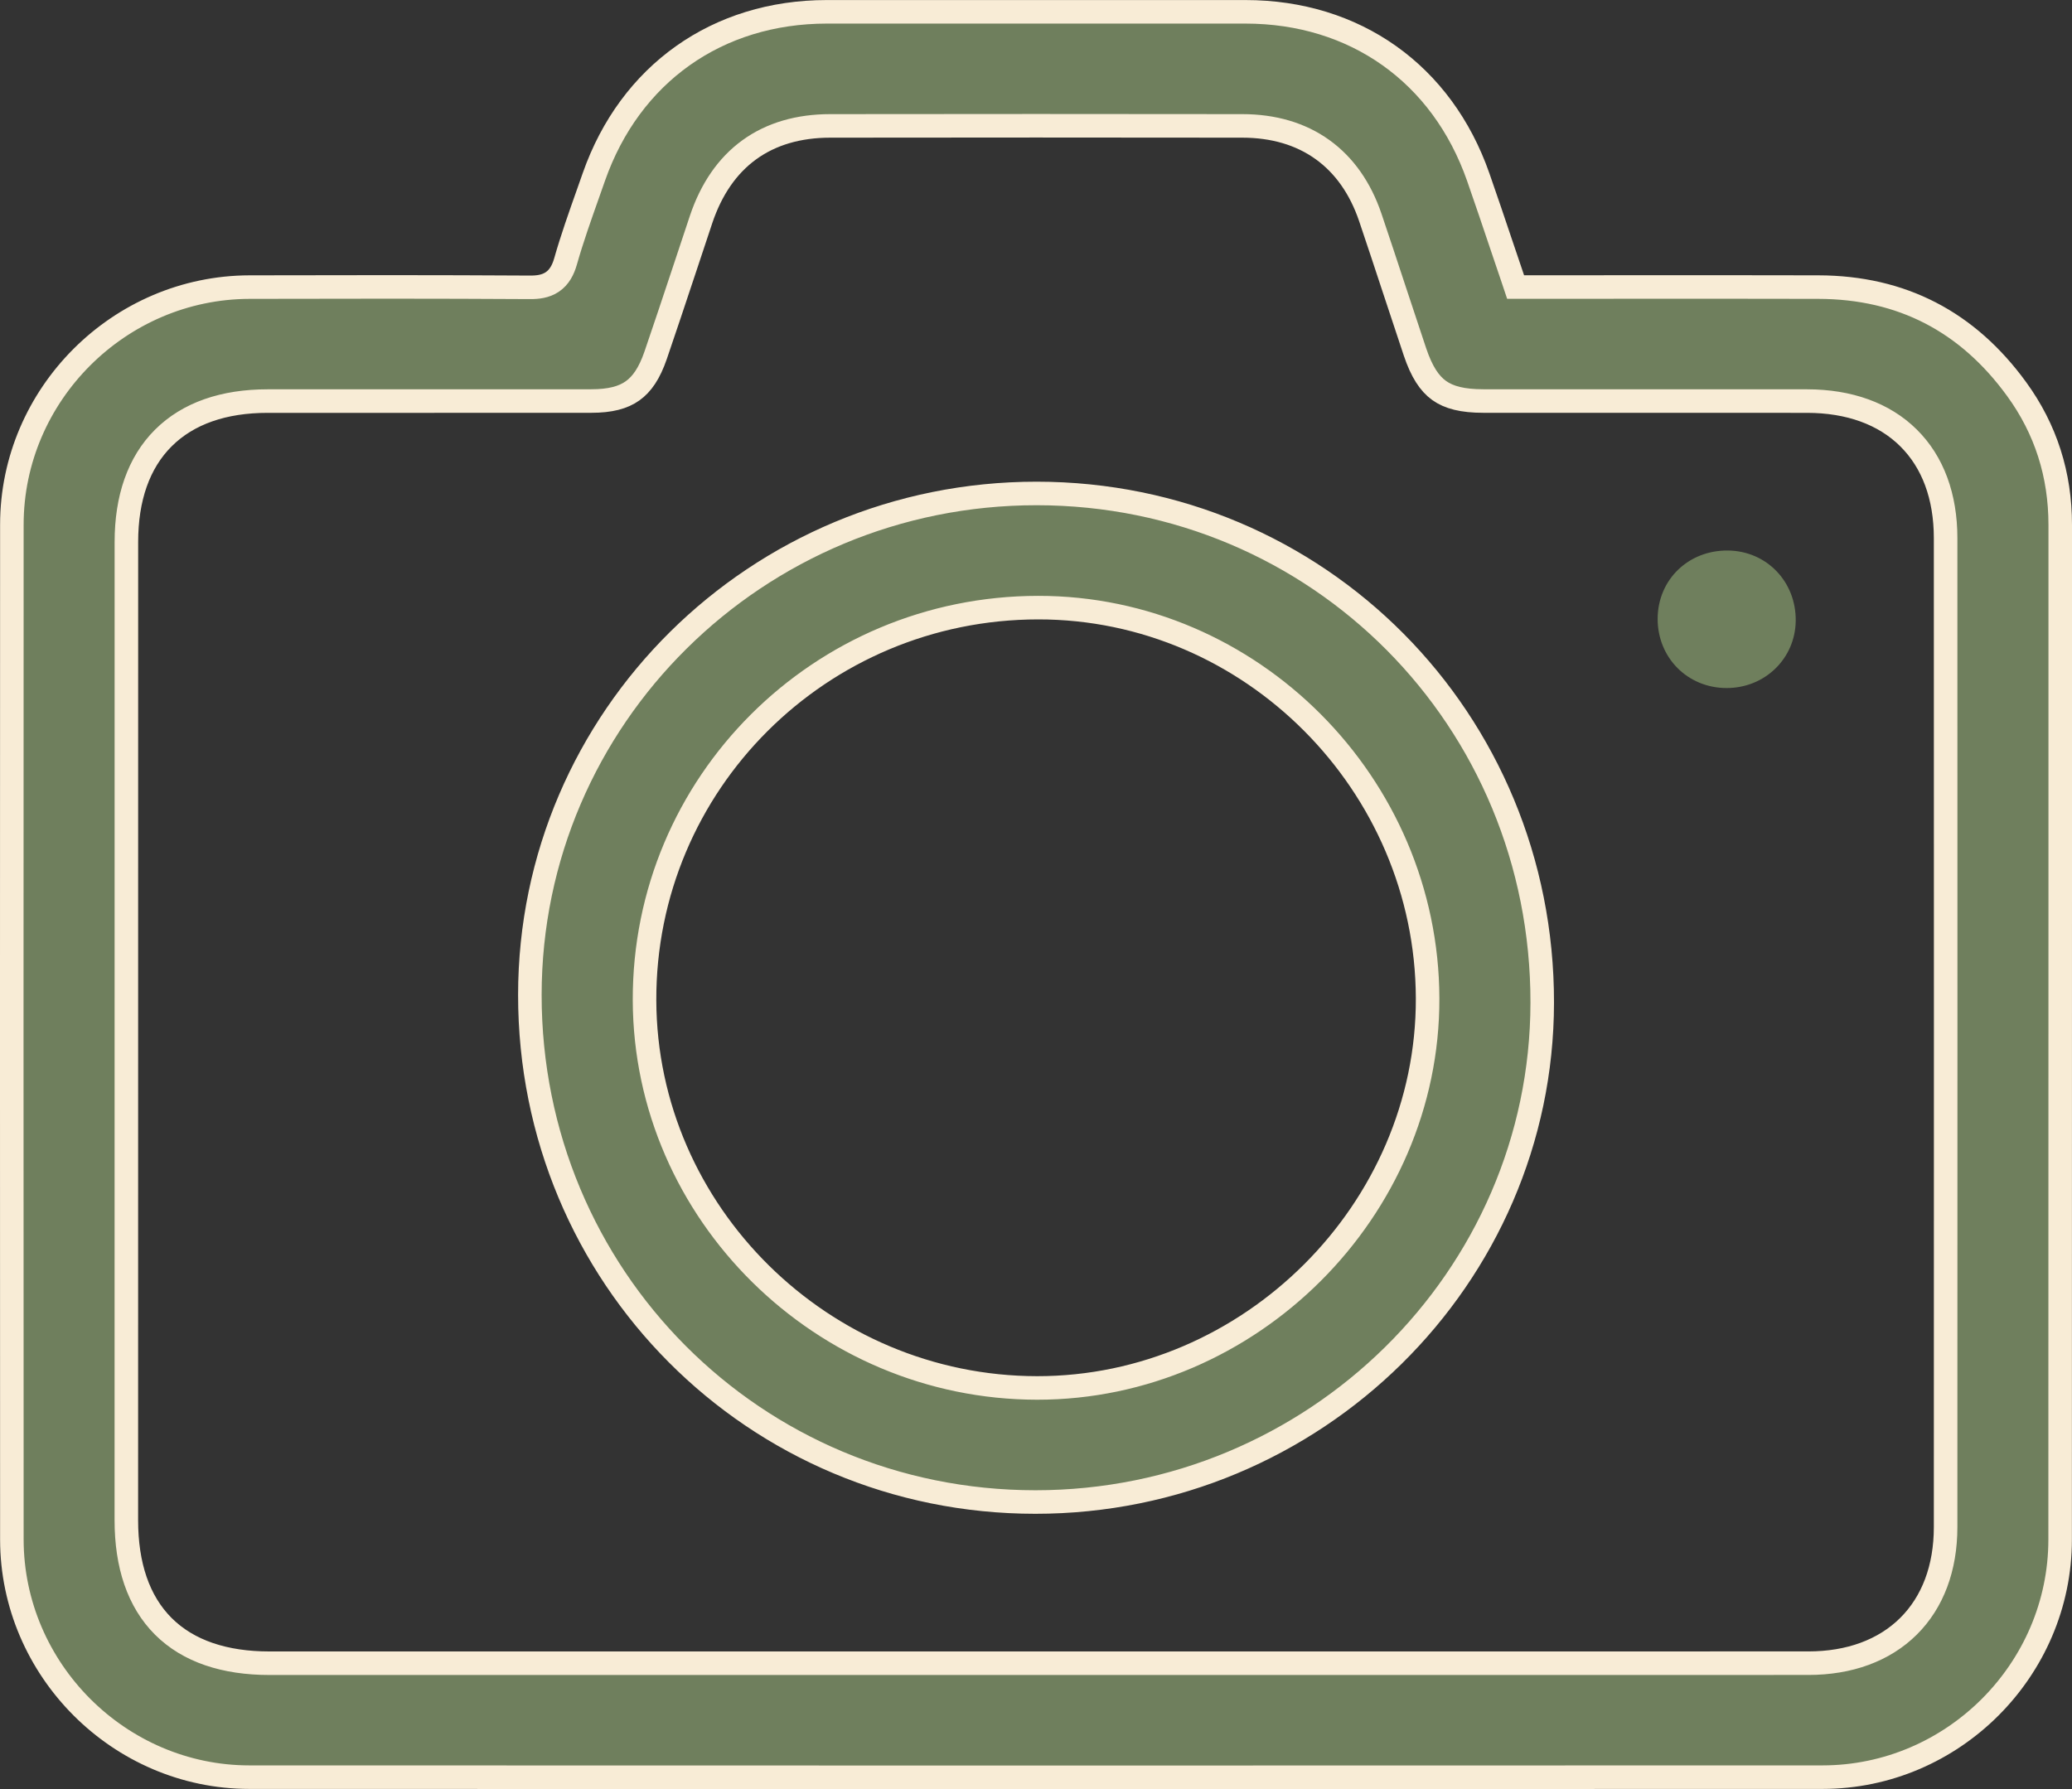 <svg width="44" height="38" viewBox="0 0 44 38" fill="none" xmlns="http://www.w3.org/2000/svg">
<rect x="0" y="0" width="44" height="38" fill="#333333" stroke="none"/>
<g clip-path="url(#clip0_47_100)">
<path d="M32.128 5.927L32.185 6.097H32.364C33.002 6.097 33.638 6.096 34.272 6.096C35.724 6.095 37.169 6.094 38.614 6.098C40.39 6.102 41.787 6.837 42.824 8.264C43.445 9.117 43.75 10.084 43.75 11.147C43.749 13.816 43.75 16.486 43.75 19.155C43.75 23.671 43.75 28.186 43.748 32.701C43.747 35.466 41.47 37.746 38.702 37.747C27.566 37.751 16.43 37.751 5.295 37.747C2.532 37.746 0.253 35.461 0.252 32.697C0.249 25.513 0.249 18.328 0.252 11.143C0.253 8.381 2.531 6.104 5.299 6.098C7.284 6.093 9.269 6.091 11.254 6.103C11.411 6.104 11.582 6.087 11.728 5.989C11.879 5.887 11.959 5.729 12.009 5.555C12.148 5.065 12.319 4.585 12.492 4.096C12.532 3.984 12.572 3.871 12.611 3.758C13.38 1.566 15.234 0.252 17.558 0.251C20.521 0.25 23.484 0.25 26.448 0.251C28.773 0.252 30.623 1.565 31.391 3.761C31.562 4.249 31.726 4.737 31.893 5.233C31.971 5.463 32.048 5.694 32.128 5.927ZM21.994 35.327C23.509 35.327 25.024 35.327 26.54 35.327C30.493 35.327 34.447 35.328 38.401 35.326C39.274 35.326 40.009 35.056 40.526 34.544C41.043 34.032 41.316 33.304 41.316 32.436C41.318 25.434 41.318 18.432 41.316 11.429C41.316 10.547 41.047 9.813 40.526 9.299C40.007 8.785 39.265 8.52 38.376 8.519C36.98 8.518 35.583 8.518 34.187 8.518C33.292 8.519 32.397 8.519 31.502 8.518C31.054 8.518 30.768 8.442 30.561 8.294C30.355 8.146 30.19 7.898 30.047 7.472C29.902 7.04 29.758 6.603 29.613 6.164C29.443 5.649 29.273 5.131 29.1 4.621C28.89 4.001 28.549 3.511 28.082 3.176C27.615 2.841 27.04 2.675 26.382 2.674C23.464 2.67 20.547 2.67 17.629 2.674C16.96 2.675 16.381 2.841 15.912 3.181C15.443 3.521 15.104 4.021 14.89 4.655C14.762 5.037 14.636 5.418 14.51 5.798C14.316 6.381 14.123 6.963 13.923 7.546C13.791 7.93 13.631 8.161 13.432 8.302C13.233 8.444 12.96 8.518 12.555 8.518C11.341 8.519 10.129 8.519 8.916 8.519C7.838 8.519 6.759 8.518 5.681 8.519C4.753 8.519 3.995 8.778 3.469 9.303C2.943 9.827 2.684 10.584 2.684 11.51C2.683 18.436 2.683 25.362 2.683 32.288C2.683 33.242 2.937 34.012 3.468 34.543C4 35.074 4.771 35.327 5.726 35.327C9.693 35.327 13.66 35.327 17.628 35.327C19.083 35.327 20.539 35.327 21.994 35.327Z" fill="#6F7F5D" stroke="#F8ECD6" stroke-width="0.5"/>
<path d="M21.986 31.903C16.021 31.902 11.249 27.114 11.252 21.131C11.255 15.248 16.07 10.479 22.014 10.481C27.994 10.484 32.758 15.282 32.75 21.298C32.743 27.139 27.912 31.904 21.986 31.903ZM30.316 21.203C30.302 16.654 26.567 12.903 22.047 12.906C17.414 12.909 13.672 16.641 13.687 21.248C13.702 25.764 17.466 29.476 22.023 29.48C26.543 29.484 30.33 25.706 30.316 21.203Z" fill="#6F7F5D" stroke="#F8ECD6" stroke-width="0.5"/>
<path d="M36.692 11.693C37.515 11.701 38.145 12.356 38.133 13.191C38.121 13.991 37.476 14.615 36.664 14.614C35.836 14.613 35.197 13.968 35.201 13.138C35.206 12.312 35.853 11.685 36.692 11.693Z" fill="#6F7F5D"/>
</g>
<defs>
<clipPath id="clip0_47_100">
<rect width="44" height="38" fill="white"/>
</clipPath>
</defs>
</svg>
